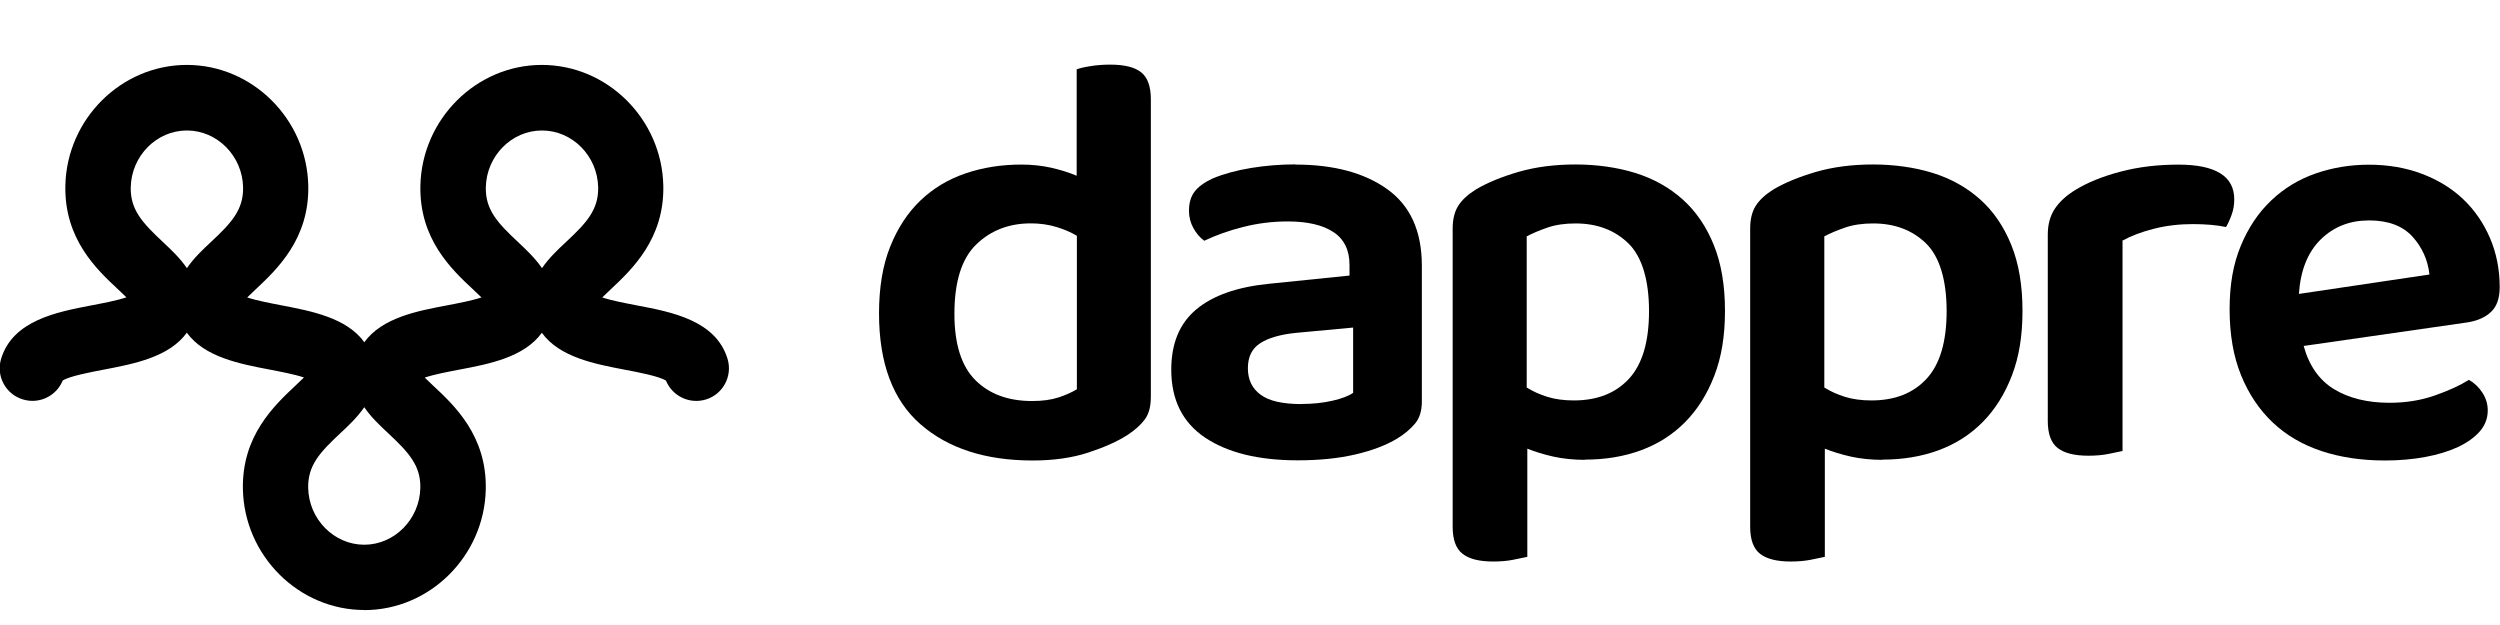 <svg width="1024" height="256" xmlns="http://www.w3.org/2000/svg" viewBox="0 0 1024 256">
<g fill="currentColor">
    <path d="M471.37,162.82c0,3.68-.79,6.67-2.41,8.91s-4.03,4.4-7.23,6.5c-4.03,2.58-9.32,4.95-15.9,7.12-6.57,2.17-14.21,3.27-22.88,3.27-19.27,0-34.58-4.95-45.9-14.83-11.32-9.87-17-25.01-17-45.42,0-10.6,1.51-19.71,4.58-27.35,3.06-7.64,7.19-13.93,12.42-18.92,5.23-4.99,11.35-8.67,18.44-11.08,7.05-2.41,14.69-3.61,22.88-3.61,4.34,0,8.43.45,12.28,1.31,3.85.89,7.29,1.96,10.36,3.27V28.4c1.27-.48,3.17-.93,5.64-1.31,2.48-.41,5.2-.62,8.09-.62,5.78,0,10.01,1.03,12.66,3.13,2.65,2.1,3.99,5.78,3.99,11.08v122.14h-.03ZM441.03,96.55c-2.41-1.45-5.23-2.65-8.43-3.61-3.2-.96-6.67-1.45-10.36-1.45-8.98,0-16.45,2.89-22.4,8.67-5.95,5.78-8.91,15.24-8.91,28.42,0,12.35,2.86,21.4,8.57,27.11,5.71,5.71,13.45,8.57,23.26,8.57,4.16,0,7.74-.48,10.73-1.45,2.96-.96,5.5-2.1,7.6-3.37v-62.86l-.07-.03Z"/>
    <path d="M530.57,67.41c15.72,0,28.32,3.37,37.71,10.12,9.39,6.74,14.11,17.17,14.11,31.31v55.63c0,3.85-.96,6.92-2.89,9.15-1.93,2.24-4.34,4.27-7.23,6.02-4.51,2.72-10.18,4.89-17.1,6.5-6.92,1.62-14.79,2.41-23.6,2.41-16.07,0-28.69-3.1-37.95-9.29-9.22-6.19-13.87-15.45-13.87-27.83,0-10.77,3.41-18.99,10.25-24.7,6.81-5.71,16.76-9.19,29.76-10.49l33-3.37v-4.34c0-6.09-2.2-10.6-6.61-13.49-4.4-2.89-10.63-4.34-18.68-4.34-6.26,0-12.35.76-18.3,2.27-5.95,1.51-11.25,3.41-15.9,5.64-1.75-1.27-3.23-2.99-4.44-5.16s-1.82-4.54-1.82-7.12c0-3.2.76-5.81,2.27-7.81,1.51-2,3.99-3.82,7.36-5.4,4.64-1.93,9.94-3.37,15.9-4.34,5.95-.96,11.97-1.45,18.06-1.45l-.03.07ZM533.05,165.47c4.64,0,8.91-.45,12.76-1.34,3.85-.89,6.67-1.96,8.43-3.23v-26.73l-23.36,2.17c-6.43.65-11.32,2.06-14.69,4.23-3.37,2.17-5.06,5.57-5.06,10.25s1.72,8.29,5.2,10.84c3.44,2.58,9.05,3.85,16.76,3.85l-.03-.03Z"/>
    <path d="M649.22,188.35c-4.64,0-8.95-.45-12.9-1.31-3.92-.89-7.5-1.96-10.73-3.27v44.31c-1.45.31-3.37.72-5.78,1.2-2.41.48-5.16.72-8.19.72-5.61,0-9.81-1.03-12.52-3.13-2.72-2.1-4.09-5.78-4.09-11.08v-122.14c0-3.85.76-6.98,2.31-9.39,1.51-2.41,3.99-4.64,7.33-6.74,4.64-2.72,10.42-5.09,17.34-7.12,6.92-2,14.69-3.03,23.36-3.03s17,1.17,24.46,3.47c7.47,2.34,13.93,5.95,19.4,10.84,5.47,4.89,9.7,11.11,12.76,18.68,3.06,7.53,4.58,16.55,4.58,26.97s-1.45,18.96-4.34,26.49c-2.89,7.53-6.88,13.9-11.94,19.03-5.06,5.13-11.08,8.98-18.06,11.56-6.98,2.58-14.66,3.85-23.02,3.85l.03.07ZM644.61,164.02c9.63,0,17.17-2.96,22.64-8.91,5.47-5.95,8.19-15.17,8.19-27.7s-2.82-22.23-8.43-27.7c-5.61-5.47-12.87-8.19-21.68-8.19-4.34,0-8.15.55-11.46,1.69-3.3,1.14-6.16,2.34-8.53,3.61v61.9c2.58,1.62,5.4,2.89,8.53,3.85,3.13.96,6.71,1.45,10.73,1.45Z"/>
    <path d="M771.08,188.35c-4.64,0-8.95-.45-12.9-1.31-3.92-.89-7.5-1.96-10.73-3.27v44.31c-1.45.31-3.37.72-5.78,1.2s-5.16.72-8.19.72c-5.61,0-9.81-1.03-12.52-3.13-2.72-2.1-4.09-5.78-4.09-11.08v-122.14c0-3.85.76-6.98,2.31-9.39,1.51-2.41,3.99-4.64,7.33-6.74,4.64-2.72,10.42-5.09,17.34-7.12,6.92-2,14.69-3.03,23.36-3.03s17,1.17,24.46,3.47c7.47,2.34,13.93,5.95,19.4,10.84,5.47,4.89,9.7,11.11,12.76,18.68,3.06,7.53,4.58,16.55,4.58,26.97s-1.45,18.96-4.34,26.49-6.88,13.9-11.94,19.03c-5.06,5.13-11.08,8.98-18.06,11.56s-14.66,3.85-23.02,3.85l.03.07ZM766.51,164.02c9.63,0,17.17-2.96,22.64-8.91,5.47-5.95,8.19-15.17,8.19-27.7s-2.82-22.23-8.43-27.7c-5.61-5.47-12.87-8.19-21.68-8.19-4.34,0-8.15.55-11.46,1.69-3.3,1.14-6.16,2.34-8.53,3.61v61.9c2.58,1.62,5.4,2.89,8.53,3.85,3.13.96,6.71,1.45,10.73,1.45Z"/>
    <path d="M869.35,184.74c-1.45.31-3.37.72-5.78,1.2-2.41.48-5.16.72-8.19.72-5.61,0-9.81-1.03-12.52-3.13-2.72-2.1-4.09-5.78-4.09-11.08v-76.35c0-4.16.96-7.71,2.89-10.6,1.93-2.89,4.75-5.47,8.43-7.71,4.99-3.06,11.11-5.54,18.44-7.47,7.29-1.93,15.21-2.89,23.74-2.89,15.24,0,22.88,4.75,22.88,14.21,0,2.24-.34,4.37-1.1,6.4-.72,2-1.48,3.65-2.27,4.95-3.68-.79-8.29-1.2-13.73-1.2s-10.91.65-15.9,1.93c-4.99,1.27-9.22,2.89-12.76,4.82v86.22l-.03-.03Z"/>
    <path d="M943.56,141.62c2.24,8.19,6.43,14.14,12.52,17.82,6.09,3.68,13.66,5.54,22.64,5.54,6.74,0,12.97-1,18.68-3.03,5.71-2,10.32-4.13,13.87-6.37,2.24,1.27,4.09,3.06,5.54,5.3,1.45,2.24,2.17,4.64,2.17,7.23,0,3.2-1.07,6.06-3.23,8.57-2.17,2.48-5.16,4.61-8.91,6.4-3.78,1.75-8.22,3.13-13.38,4.09-5.16.96-10.67,1.45-16.62,1.45-9.46,0-18.1-1.27-25.91-3.85-7.78-2.58-14.45-6.47-19.99-11.7-5.54-5.23-9.87-11.7-13.01-19.4-3.13-7.71-4.68-16.69-4.68-26.97s1.51-18.61,4.58-26.01c3.06-7.4,7.19-13.56,12.42-18.54,5.23-4.99,11.29-8.67,18.2-11.08,6.92-2.41,14.21-3.61,21.92-3.61s15.1,1.24,21.68,3.75c6.57,2.48,12.21,5.95,16.86,10.36,4.64,4.4,8.33,9.74,10.98,15.9,2.65,6.19,3.99,12.9,3.99,20.13,0,4.51-1.17,7.88-3.51,10.12-2.34,2.24-5.57,3.68-9.74,4.34l-66.95,9.63-.1-.03ZM970.29,90.29c-7.88,0-14.45,2.61-19.75,7.81-5.3,5.23-8.26,12.66-8.91,22.29l53.47-7.95c-.65-5.95-2.96-11.11-6.98-15.55-4.03-4.4-9.94-6.61-17.82-6.61h0Z"/>
  </g>
  <path fill="currentColor" d="M149.24,249.86c-26.86,0-49.19-22.21-49.75-49.49-.45-21.87,12.86-34.28,21.64-42.53,1.06-.98,2.27-2.12,3.37-3.22-3.9-1.32-10.03-2.46-14.11-3.25-12.07-2.31-26.64-5.07-33.86-15.1-7.23,10.03-21.79,12.79-33.86,15.1-5.37,1.02-14.19,2.69-16.99,4.5-2.57,6.36-9.65,9.8-16.35,7.72-7.08-2.16-11.05-9.65-8.85-16.72,4.84-15.66,22.78-19.07,37.19-21.83,4.12-.79,10.22-1.93,14.11-3.25-1.1-1.06-2.31-2.23-3.37-3.22-8.82-8.21-22.1-20.66-21.64-42.53.57-27.28,22.89-49.45,49.75-49.45h0c26.86,0,49.19,22.21,49.75,49.49.45,21.83-12.86,34.28-21.64,42.53-1.06.98-2.27,2.12-3.37,3.22,3.9,1.32,10.03,2.46,14.11,3.25,12.07,2.31,26.64,5.07,33.86,15.1,7.23-10.06,21.79-12.83,33.86-15.1,4.12-.79,10.22-1.93,14.11-3.25-1.1-1.06-2.31-2.23-3.37-3.22-8.82-8.21-22.1-20.66-21.64-42.53.57-27.28,22.89-49.49,49.75-49.49s49.19,22.21,49.75,49.49c.45,21.83-12.86,34.28-21.64,42.53-1.06.98-2.27,2.12-3.37,3.22,3.9,1.32,10.03,2.46,14.11,3.25,14.42,2.72,32.35,6.17,37.19,21.83,2.16,7.08-1.78,14.57-8.85,16.72-6.7,2.04-13.73-1.36-16.35-7.72-2.8-1.82-11.62-3.48-16.99-4.5-12.07-2.31-26.64-5.07-33.86-15.1-7.23,10.06-21.79,12.83-33.86,15.1-4.12.79-10.22,1.93-14.11,3.25,1.1,1.06,2.31,2.23,3.37,3.22,8.82,8.21,22.1,20.66,21.64,42.53-.57,27.28-22.89,49.49-49.75,49.49v-.04ZM149.24,166.74c-2.84,4.16-6.58,7.68-9.84,10.71-8.32,7.76-13.36,13.17-13.17,22.4.26,12.83,10.59,23.27,22.97,23.27s22.7-10.44,22.97-23.27c.19-9.23-4.84-14.6-13.17-22.4-3.22-3.03-7-6.51-9.84-10.71h.08ZM221.96,53.45c-12.41,0-22.7,10.44-22.97,23.27-.19,9.23,4.84,14.6,13.17,22.4,3.22,3.03,7,6.55,9.84,10.71,2.84-4.16,6.58-7.68,9.84-10.71,8.32-7.76,13.36-13.17,13.17-22.4-.26-12.83-10.59-23.27-22.97-23.27h-.08ZM76.52,53.45c-12.41,0-22.7,10.44-22.97,23.27-.19,9.23,4.84,14.6,13.17,22.4,3.22,3.03,7,6.55,9.84,10.71,2.84-4.16,6.58-7.68,9.84-10.71,8.32-7.76,13.36-13.17,13.17-22.4-.26-12.83-10.59-23.27-22.97-23.27h-.08Z"/>
</svg>